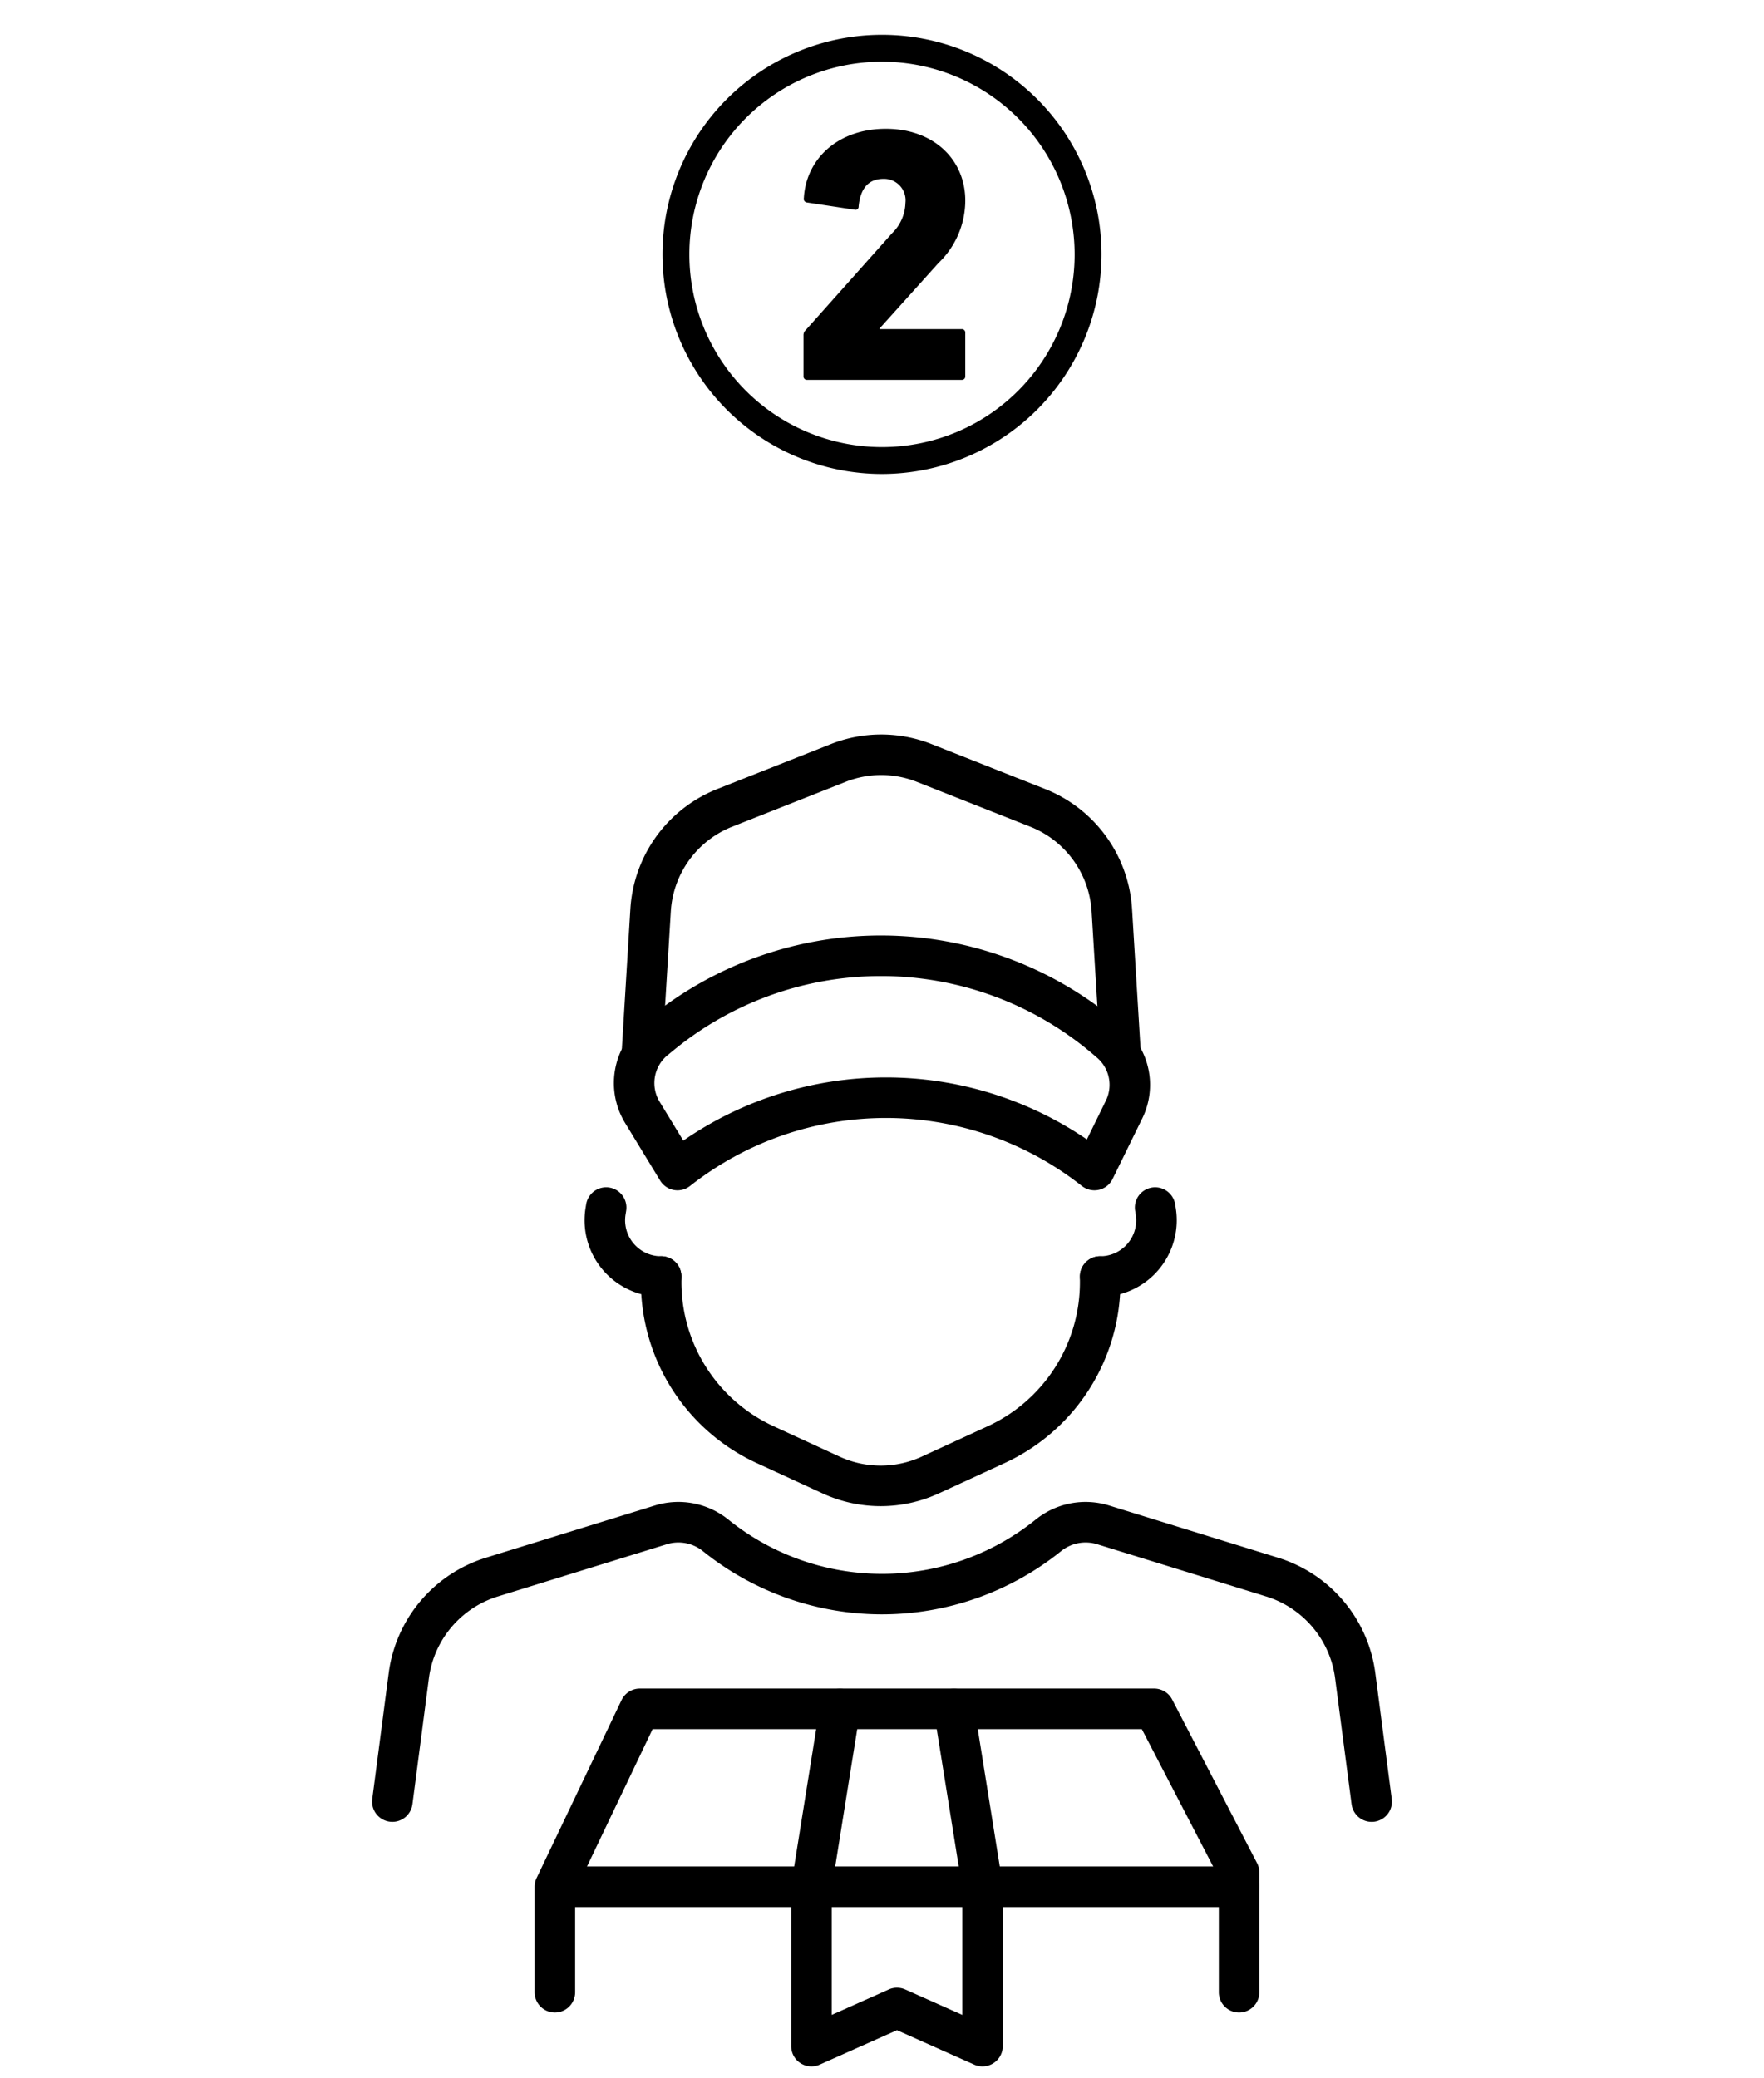 <svg xmlns="http://www.w3.org/2000/svg" viewBox="0 0 214 252">
  <g id="app_image02">
    <g>
      <path d="M97.476,40.701a.819.819,0,0,1,.221-.615l10.518-11.794a5.316,5.316,0,0,0,1.628-3.696,2.604,2.604,0,0,0-2.685-2.904c-1.672,0-2.772,1.012-2.992,3.344a.382.382,0,0,1-.484.396l-5.809-.881a.426.426,0,0,1-.353-.527c.265-4.753,4.137-8.405,9.946-8.405,5.809,0,9.637,3.74,9.637,8.713a10.516,10.516,0,0,1-3.256,7.569l-7.13,7.921v.088h9.946a.416.416,0,0,1,.439.44v5.28a.415.415,0,0,1-.439.44H97.916a.416.416,0,0,1-.44-.44Z"/>
      <path d="M107,57.483a26.631,26.631,0,1,1,26.631-26.631A26.662,26.662,0,0,1,107,57.483Zm0-50a23.369,23.369,0,1,0,23.369,23.369A23.396,23.396,0,0,0,107,7.483Z"/>
    </g>
    <g>
      <g>
        <path d="M150.32,244.062a2.458,2.458,0,0,1-2.458-2.458v-13.918l-9.342-17.99H79.171l-9.398,19.676v12.232a2.458,2.458,0,0,1-4.916,0V228.814a2.458,2.458,0,0,1,.24-1.06l10.307-21.577a2.457,2.457,0,0,1,2.218-1.398h62.393a2.457,2.457,0,0,1,2.182,1.325L152.502,225.952a2.457,2.457,0,0,1,.276,1.133v14.519A2.458,2.458,0,0,1,150.32,244.062Z"/>
        <path d="M150.32,231.272H69.043a2.458,2.458,0,1,1,0-4.916h81.277a2.458,2.458,0,1,1,0,4.916Z"/>
        <path d="M119.193,250.596a2.459,2.459,0,0,1-1.001-.213l-9.375-4.178-9.375,4.178a2.458,2.458,0,0,1-3.459-2.245V228.814a2.458,2.458,0,0,1,4.916,0v15.537l6.917-3.083a2.465,2.465,0,0,1,2.002,0l6.917,3.083V228.814a2.458,2.458,0,0,1,4.916,0v19.323a2.458,2.458,0,0,1-2.458,2.458Z"/>
        <path d="M98.444,231.272a2.432,2.432,0,0,1-.392-.031,2.457,2.457,0,0,1-2.038-2.815l3.459-21.577a2.458,2.458,0,0,1,4.854.777l-3.459,21.577A2.458,2.458,0,0,1,98.444,231.272Z"/>
        <path d="M119.19,231.272a2.458,2.458,0,0,1-2.424-2.069l-3.459-21.577a2.458,2.458,0,0,1,4.854-.777l3.459,21.577a2.457,2.457,0,0,1-2.038,2.815A2.423,2.423,0,0,1,119.19,231.272Z"/>
      </g>
      <path d="M47.6,220.946a2.558,2.558,0,0,1-.321-.021A2.458,2.458,0,0,1,45.159,218.17l1.999-15.298A16.942,16.942,0,0,1,58.926,188.917l20.512-6.337a9.658,9.658,0,0,1,8.951,1.729,29.692,29.692,0,0,0,37.223.001,9.651,9.651,0,0,1,8.952-1.729l20.511,6.337a16.941,16.941,0,0,1,11.767,13.955l2,15.298a2.458,2.458,0,1,1-4.875.637l-2-15.298a12.01,12.01,0,0,0-8.343-9.895l-20.512-6.337a4.748,4.748,0,0,0-4.404.85,34.629,34.629,0,0,1-43.414.001,4.741,4.741,0,0,0-4.403-.851L60.377,193.614a12.012,12.012,0,0,0-8.344,9.895l-1.999,15.298A2.459,2.459,0,0,1,47.6,220.946Z"/>
      <path d="M106.84,182.657a16.87,16.87,0,0,1-7.063-1.552l-8.018-3.694a24.151,24.151,0,0,1-14.006-21.873v-.734a2.458,2.458,0,0,1,4.916,0v.734a19.222,19.222,0,0,0,11.146,17.408l8.019,3.694a11.94,11.94,0,0,0,10.009,0l8.021-3.694a19.223,19.223,0,0,0,11.146-17.408v-.734a2.458,2.458,0,1,1,4.916,0v.734a24.152,24.152,0,0,1-14.005,21.873l-8.02,3.694A16.857,16.857,0,0,1,106.84,182.657Z"/>
      <path d="M77.91,129.58c-.05,0-.101-.001-.151-.005a2.457,2.457,0,0,1-2.304-2.603l1.02-16.775a16.745,16.745,0,0,1,10.52-14.502l13.776-5.446a16.636,16.636,0,0,1,12.267,0l13.775,5.446a16.742,16.742,0,0,1,10.52,14.502l1.021,16.775a2.458,2.458,0,1,1-4.906.299l-1.021-16.775a11.808,11.808,0,0,0-7.42-10.229l-13.775-5.446a11.723,11.723,0,0,0-8.653,0l-13.776,5.446a11.811,11.811,0,0,0-7.42,10.229l-1.02,16.775A2.458,2.458,0,0,1,77.91,129.58Z"/>
      <path d="M132.77,144.355a2.456,2.456,0,0,1-1.519-.525,38.383,38.383,0,0,0-47.543,0,2.457,2.457,0,0,1-3.617-.653l-4.276-7.018a9.298,9.298,0,0,1,2.028-11.971l.694-.569a44.562,44.562,0,0,1,57.42.638l.342.293a9.253,9.253,0,0,1,2.276,11.087l-3.599,7.343a2.457,2.457,0,0,1-2.207,1.376Zm-25.901-25.983a39.634,39.634,0,0,0-25.211,9.046l-.694.569a4.36,4.36,0,0,0-.951,5.613l2.881,4.728a43.269,43.269,0,0,1,48.961-.146l2.308-4.709a4.337,4.337,0,0,0-1.066-5.195h-.001l-.341-.293A39.635,39.635,0,0,0,106.868,118.371Z"/>
      <path d="M80.212,157.266a9.281,9.281,0,0,1-9.174-10.771l.072-.444a2.458,2.458,0,1,1,4.852.791l-.072.443a4.366,4.366,0,0,0,4.309,5.065,2.458,2.458,0,0,1,.014,4.916Z"/>
      <path d="M133.474,157.266a2.458,2.458,0,0,1,0-4.916,4.367,4.367,0,0,0,4.309-5.066l-.072-.442a2.458,2.458,0,1,1,4.852-.791l.072.443a9.281,9.281,0,0,1-9.16,10.772Z"/>
    </g>
  </g>
</svg>

